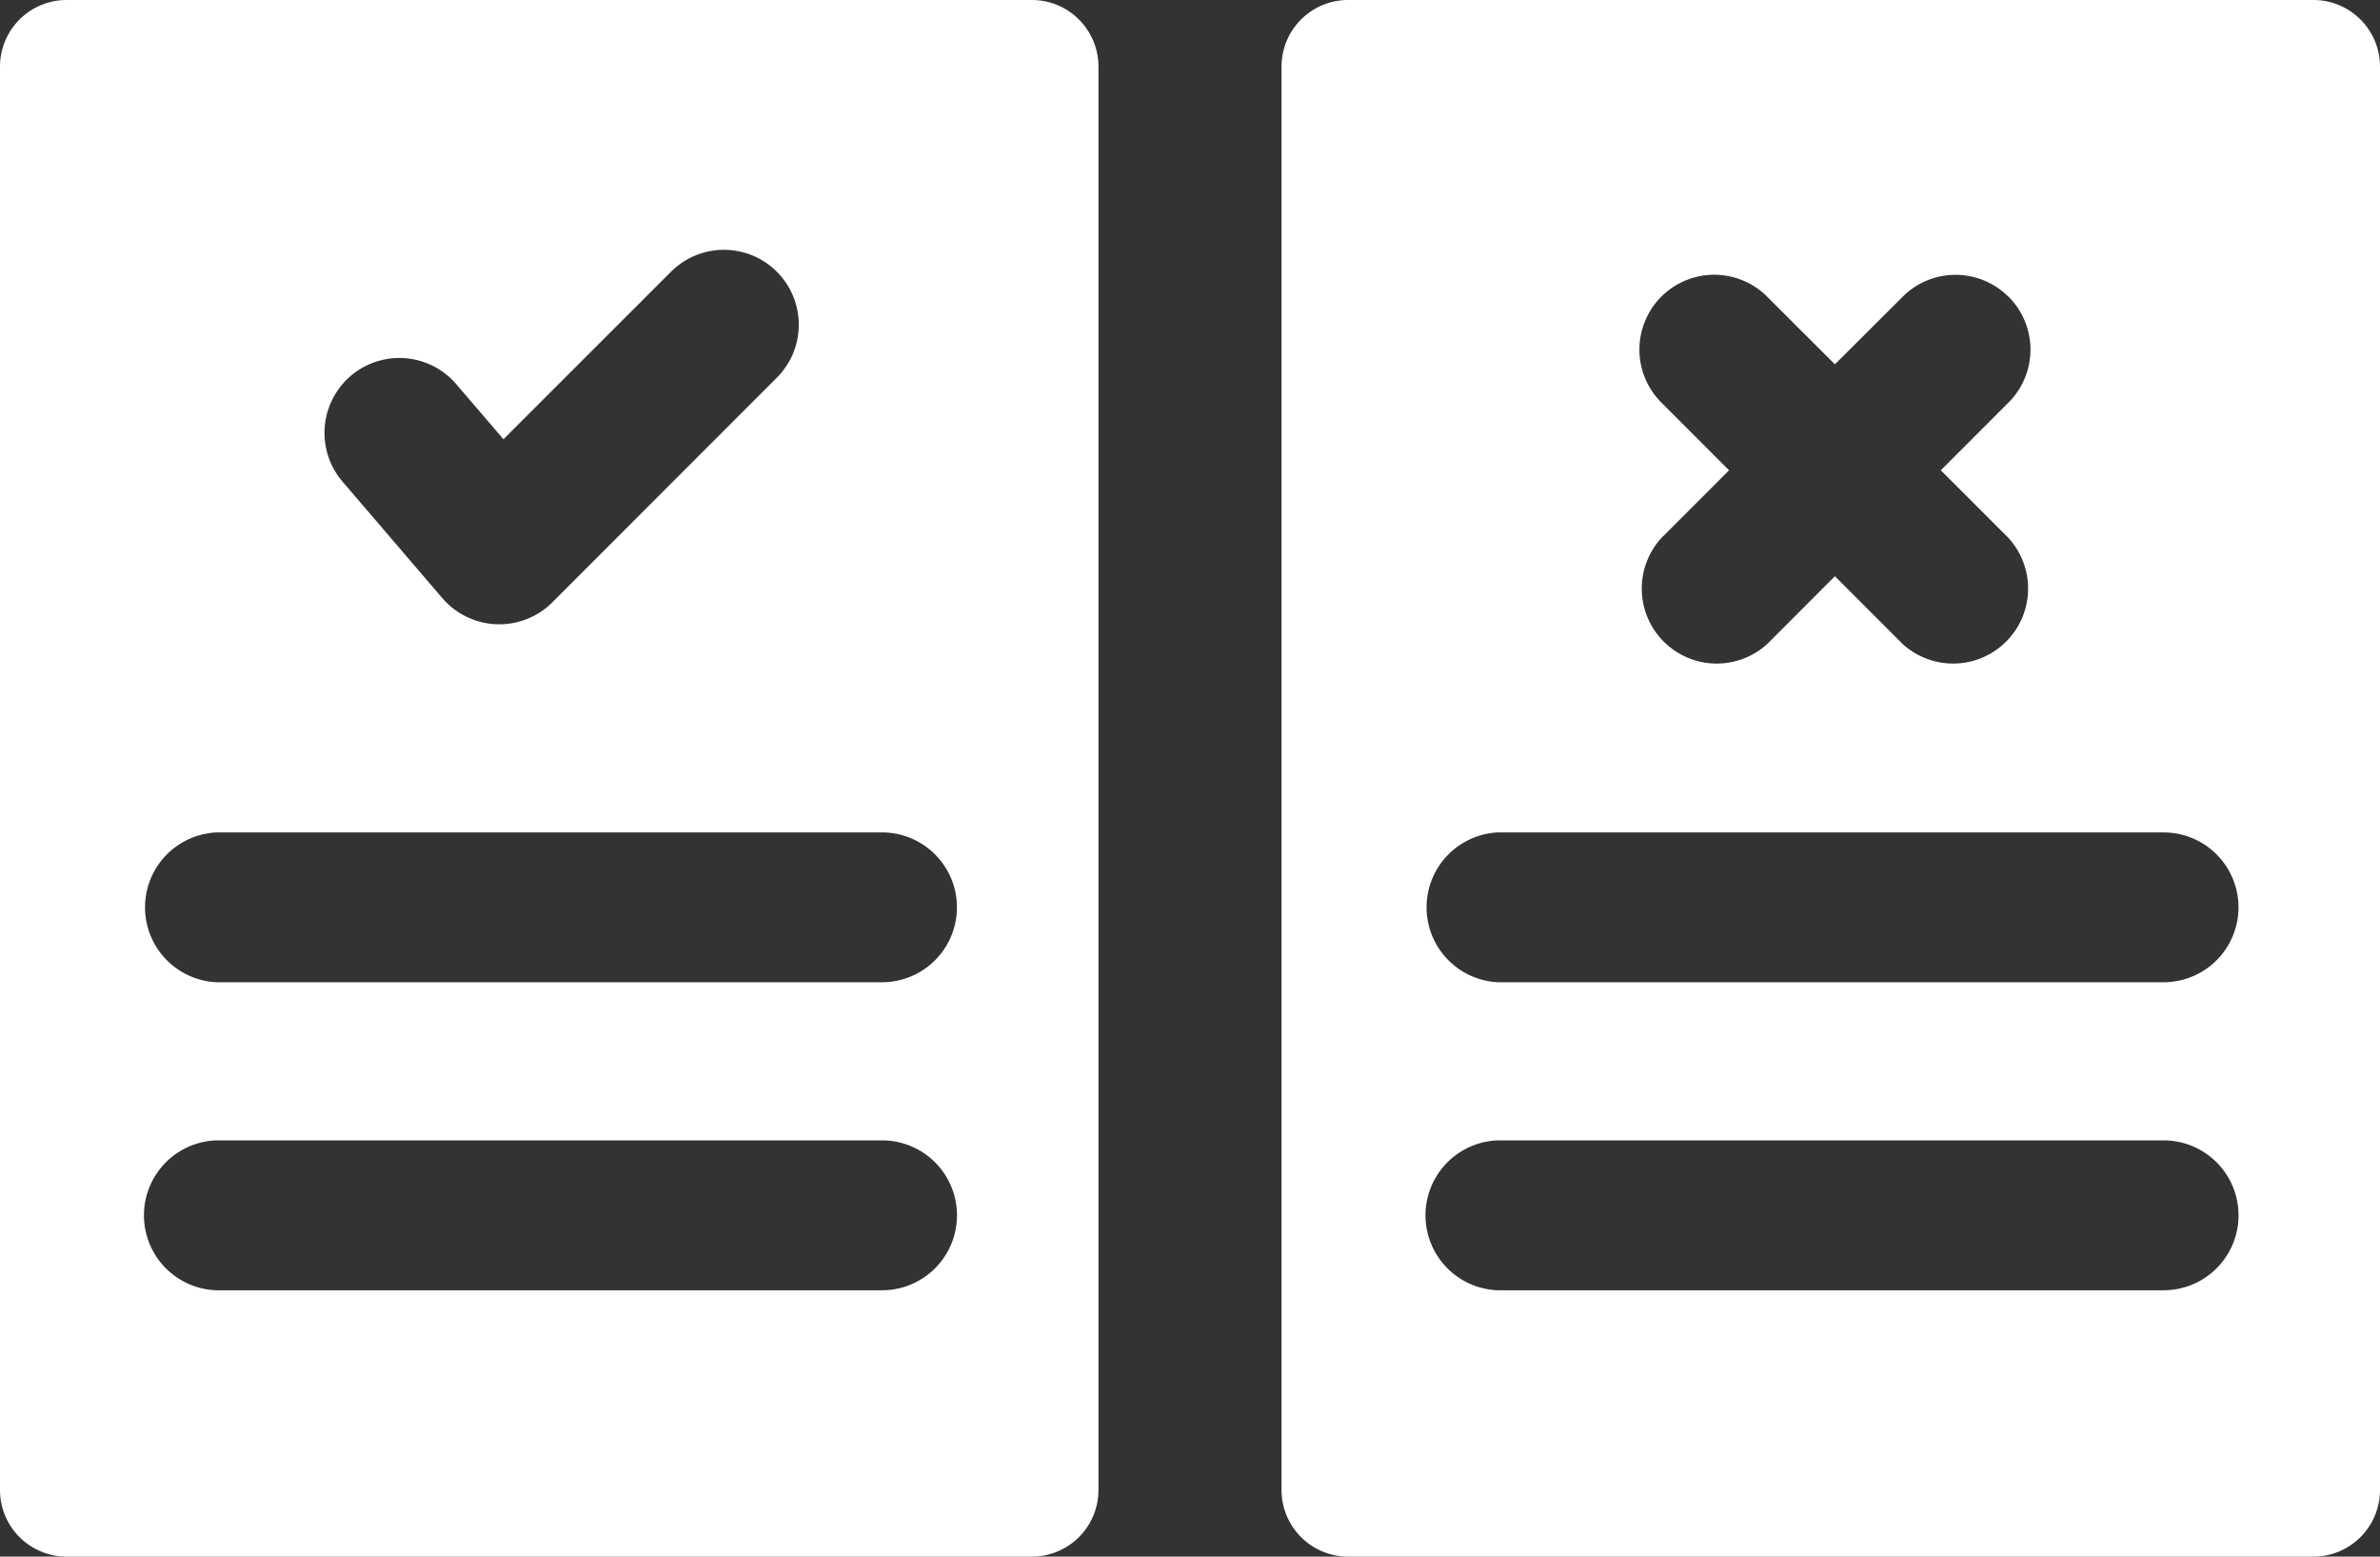 <svg width="26" height="17" fill="none" xmlns="http://www.w3.org/2000/svg"><rect width="100%" height="100%" fill="#333333" stroke="none"/><path d="M11.273 0c.401 0 .727.326.727.728v15.545a.728.728 0 01-.727.727H.728A.728.728 0 010 16.273V.728C0 .326.326 0 .728 0h10.545zm-8.91 12.454a.819.819 0 000 1.637h7.273a.818.818 0 000-1.637H2.363zm0-3.363a.819.819 0 000 1.636h7.273a.818.818 0 000-1.636H2.363zm6.124-6.123a.818.818 0 00-1.157 0L5.5 4.797l-.516-.602A.818.818 0 003.742 5.26l1.091 1.273a.82.82 0 001.2.046l2.454-2.455a.818.818 0 000-1.156zM25.273 0c.401 0 .727.326.727.728v15.545a.728.728 0 01-.727.727H14.727a.728.728 0 01-.727-.727V.728c0-.402.326-.728.727-.728h10.546zm-8.91 12.454a.819.819 0 000 1.637h7.273a.818.818 0 000-1.637h-7.273zm0-3.363a.819.819 0 000 1.636h7.273a.818.818 0 000-1.636h-7.273zm5.578-5.85a.817.817 0 00-1.156 0l-.74.738-.74-.739a.817.817 0 10-1.156 1.156l.74.74-.74.74a.819.819 0 001.157 1.157l.739-.74.74.74a.819.819 0 001.157-1.157l-.74-.74.74-.74a.817.817 0 000-1.156z" fill="#fff"/></svg>